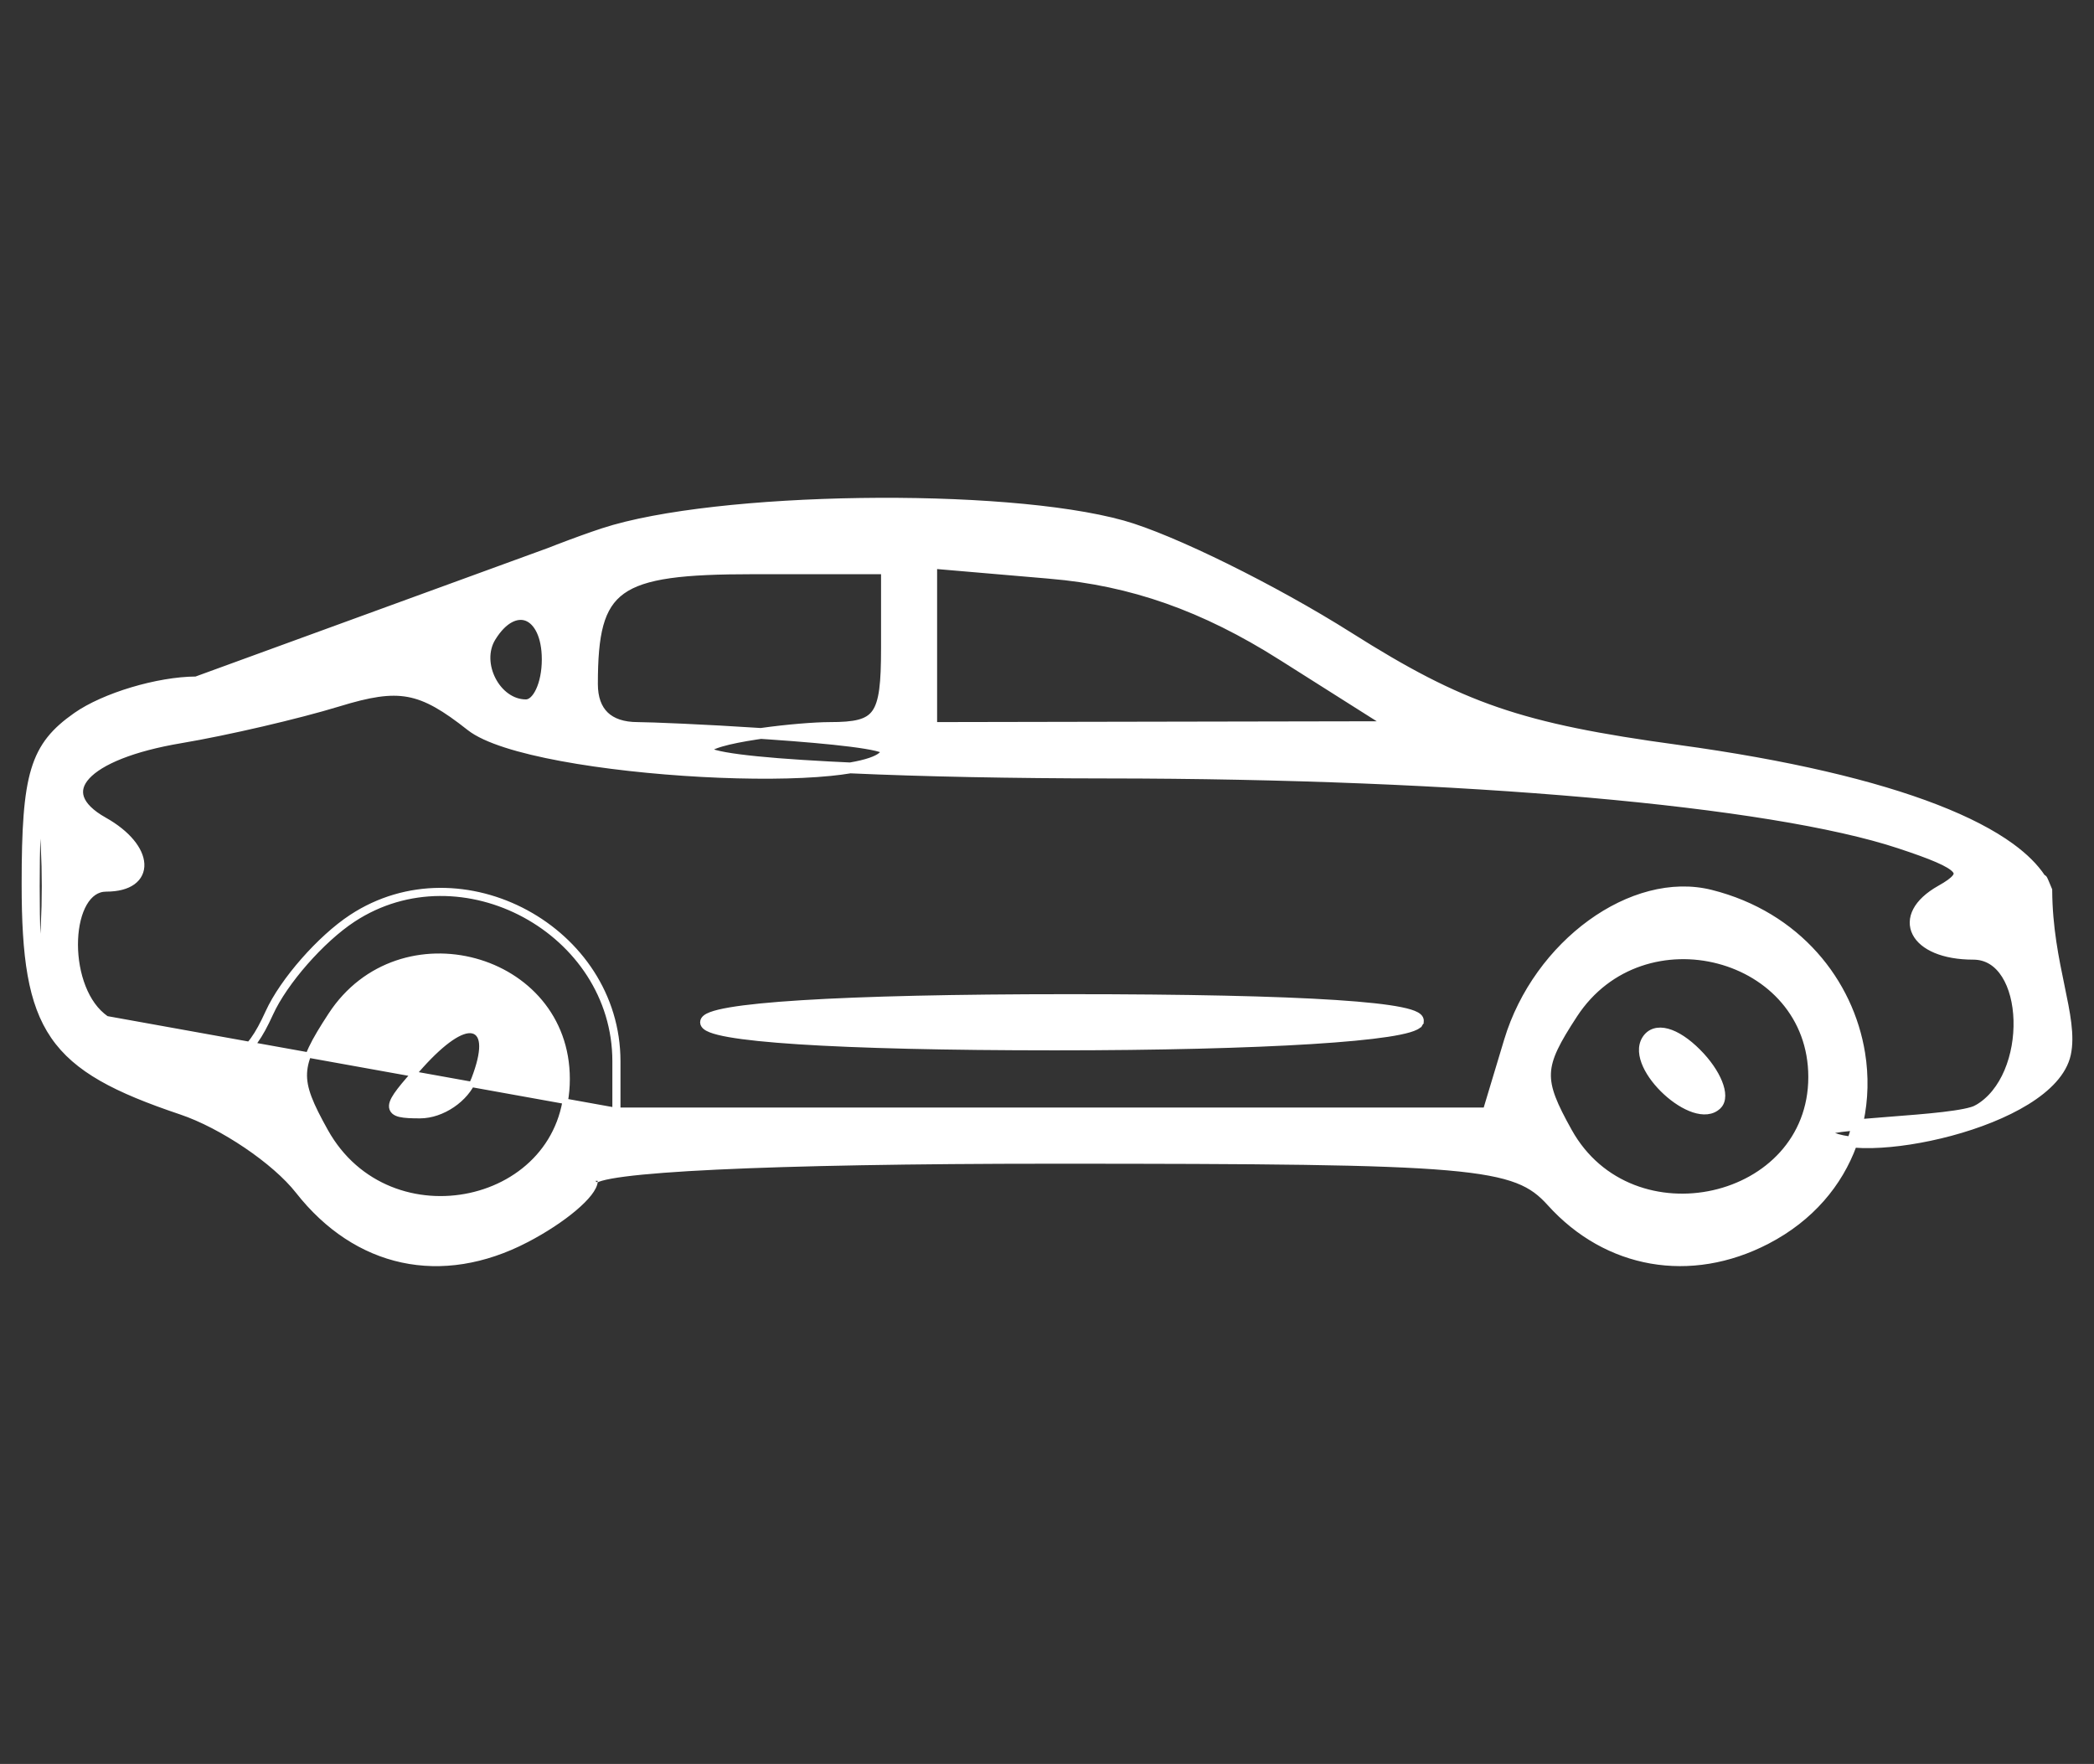 <svg xmlns="http://www.w3.org/2000/svg" width="387" height="326" viewBox="0 0 387 326" fill="none"><rect x="0" y="0" width="387" height="326" fill="#333333" stroke="none"/><path d="M36.233 125.529H36.234C39.633 125.519 45.322 124.295 51.776 122.301C58.215 120.312 65.362 117.574 71.66 114.57C84.316 108.53 102.205 101.121 111.428 98.103M36.233 125.529L111.428 98.103M36.233 125.529C32.691 125.542 28.433 126.298 24.424 127.498C20.418 128.696 16.618 130.351 14.004 132.186C10.05 134.961 7.64 137.661 6.249 142.27C4.874 146.823 4.5 153.225 4.5 163.374C4.5 176.821 5.632 185.355 9.873 191.531C14.119 197.715 21.415 201.44 33.43 205.483L33.43 205.483C37.215 206.755 41.555 209.04 45.494 211.703C49.436 214.367 52.939 217.385 55.073 220.105L55.073 220.105C60.47 226.982 67.092 231.284 74.342 232.842C81.591 234.399 89.423 233.202 97.222 229.162L97.222 229.161C100.688 227.364 103.845 225.264 106.144 223.32C107.292 222.35 108.238 221.408 108.902 220.554C109.529 219.747 109.967 218.938 109.992 218.216C110.013 218.196 110.053 218.164 110.128 218.119C110.325 218.003 110.652 217.871 111.135 217.733C112.093 217.46 113.542 217.196 115.474 216.947C119.332 216.449 125.032 216.018 132.382 215.666C147.079 214.96 168.329 214.568 194.53 214.568C233.739 214.568 255.112 214.725 267.519 215.801C273.722 216.339 277.641 217.104 280.411 218.175C283.158 219.236 284.795 220.604 286.423 222.407C296.936 234.053 312.453 236.756 326.598 229.421C334.744 225.198 340.021 218.788 342.653 211.598C343.692 211.682 344.823 211.708 346.02 211.68C350.29 211.58 355.473 210.787 360.562 209.419C365.65 208.051 370.673 206.1 374.611 203.668C378.53 201.248 381.472 198.29 382.217 194.87C382.596 193.125 382.561 191.206 382.308 189.118C382.055 187.03 381.58 184.739 381.064 182.252L381.056 182.212C380.022 177.233 378.813 171.409 378.776 164.569C378.776 164.568 378.776 164.567 378.776 164.567L378.775 164.471L378.739 164.383C378.495 163.786 378.311 163.346 378.176 163.033C378.109 162.877 378.053 162.751 378.008 162.652C377.964 162.555 377.927 162.477 377.897 162.421C377.883 162.395 377.864 162.36 377.842 162.327C377.836 162.318 377.827 162.306 377.817 162.294C377.808 162.281 377.793 162.263 377.773 162.244C377.756 162.227 377.719 162.191 377.663 162.16C377.634 162.143 377.591 162.122 377.535 162.109C377.532 162.108 377.53 162.107 377.528 162.107C376.219 160.119 374.286 158.199 371.762 156.36C368.284 153.826 363.654 151.424 357.908 149.193C346.416 144.731 330.4 140.932 310.051 138.151L309.983 138.646L310.051 138.151C295.53 136.168 285.586 134.248 276.677 131.188C267.772 128.129 259.88 123.925 249.473 117.347L249.473 117.347C235.493 108.517 216.636 99.214 207.542 96.68L207.542 96.68C196.457 93.595 177.609 92.26 158.979 92.535C140.352 92.81 121.838 94.697 111.428 98.103M36.233 125.529L111.583 98.578L111.428 98.103M64.972 169.505C62.044 171.427 58.856 174.361 56.073 177.535C53.291 180.707 50.886 184.15 49.544 187.102L49.544 187.102C47.601 191.379 45.969 193.729 43.847 194.803C41.733 195.873 39.002 195.739 34.66 194.647C31.754 193.916 28.519 192.762 25.654 191.492C22.779 190.219 20.317 188.847 18.929 187.691L18.929 187.691C15.37 184.731 13.71 178.845 13.929 173.625C14.038 171.027 14.612 168.659 15.599 166.958C16.58 165.267 17.932 164.284 19.629 164.284C21.774 164.284 23.433 163.836 24.556 163.02C25.699 162.189 26.246 161.002 26.179 159.659C26.114 158.34 25.462 156.914 24.311 155.529C23.156 154.139 21.474 152.763 19.289 151.536L19.288 151.536C16.837 150.161 15.498 148.751 15.038 147.431C14.595 146.159 14.93 144.85 16.139 143.53C17.363 142.195 19.45 140.896 22.375 139.741C25.292 138.59 29.005 137.596 33.442 136.852L33.443 136.852C42.001 135.411 55.113 132.36 62.601 130.069L62.601 130.069C68.265 128.333 72.006 127.683 75.455 128.32C78.904 128.957 82.134 130.894 86.739 134.526L86.739 134.526C88.224 135.697 90.553 136.744 93.441 137.675C96.341 138.61 99.849 139.442 103.726 140.162C111.48 141.602 120.747 142.603 129.654 143.086C138.558 143.569 147.123 143.536 153.473 142.901C154.802 142.768 156.04 142.609 157.166 142.421C170.416 143.024 187.255 143.357 204.582 143.366C237.43 143.383 268.085 144.65 293.503 146.898C318.933 149.147 339.084 152.376 350.946 156.301C353.977 157.304 356.315 158.143 358.03 158.888C359.766 159.641 360.787 160.267 361.262 160.812C361.488 161.072 361.558 161.276 361.561 161.441C361.564 161.609 361.499 161.819 361.29 162.092C360.854 162.66 359.932 163.32 358.478 164.136C356.285 165.367 354.811 166.765 354.05 168.209C353.28 169.67 353.248 171.164 353.923 172.494C354.588 173.805 355.908 174.894 357.725 175.652C359.547 176.412 361.901 176.855 364.704 176.855C367.185 176.855 369.099 178.162 370.439 180.288C371.787 182.428 372.534 185.377 372.625 188.547C372.809 194.92 370.352 201.89 365.291 204.728L365.523 205.141L365.291 204.728C364.866 204.967 364.086 205.202 362.992 205.422C361.914 205.639 360.582 205.831 359.091 206.007C356.126 206.355 352.563 206.63 349.162 206.893L349.099 206.898C347.276 207.039 345.499 207.177 343.891 207.32C344.787 203.176 344.877 198.874 344.198 194.659C342.063 181.408 332.335 169.001 316.254 164.954C308.94 163.114 300.837 165.469 293.916 170.489C286.99 175.514 281.192 183.243 278.474 192.264L274.581 205.188H194.313H114.173V196.146C114.173 171.736 85.344 156.119 64.972 169.505ZM64.972 169.505L65.247 169.923M64.972 169.505L65.247 169.923M65.247 169.923C85.284 156.757 113.673 172.131 113.673 196.146V205.188L18.609 188.076C21.493 190.477 28.662 193.653 34.538 195.132C43.236 197.319 46.112 195.865 49.999 187.309C52.628 181.526 59.487 173.703 65.247 169.923ZM160.832 140.527C159.834 140.871 158.579 141.167 157.105 141.417C155.749 141.355 154.43 141.29 153.153 141.223C146.277 140.859 140.608 140.415 136.664 139.901C134.688 139.644 133.165 139.371 132.143 139.088C131.628 138.945 131.271 138.808 131.052 138.683C130.991 138.649 130.949 138.62 130.92 138.597C130.929 138.584 130.941 138.569 130.957 138.552C131.035 138.466 131.173 138.358 131.39 138.236C131.823 137.992 132.476 137.742 133.317 137.495C134.991 137.004 137.299 136.556 139.806 136.177C140.084 136.135 140.365 136.094 140.647 136.054C141.276 136.095 141.904 136.138 142.531 136.182C147.988 136.561 153.293 137.012 157.23 137.511C159.201 137.761 160.814 138.021 161.927 138.287C162.488 138.421 162.896 138.55 163.155 138.669C163.231 138.705 163.285 138.735 163.322 138.758C163.286 139.001 163.132 139.267 162.776 139.556C162.359 139.896 161.713 140.224 160.832 140.527ZM130.892 138.649C130.892 138.649 130.892 138.648 130.892 138.647L130.892 138.649ZM153.381 133.952C150.656 133.952 145.411 134.369 140.61 135.049C130.317 134.369 120.03 133.952 117.853 133.952C115.206 133.952 113.259 133.274 111.974 132.039C110.693 130.806 109.994 128.945 109.994 126.415C109.994 117.215 111.041 112.155 115.036 109.291C117.053 107.844 119.874 106.919 123.825 106.361C127.774 105.804 132.802 105.62 139.199 105.62H163.33V119.786C163.33 122.996 163.249 125.491 162.989 127.433C162.729 129.379 162.296 130.715 161.631 131.648C160.98 132.562 160.071 133.136 158.748 133.484C157.406 133.837 155.663 133.952 153.381 133.952ZM342.594 208.446C342.41 209.146 342.202 209.84 341.97 210.527C341.48 210.47 341.018 210.398 340.587 210.312C339.304 210.054 338.346 209.673 337.731 209.199C337.751 209.192 337.772 209.185 337.795 209.178C338.298 209.013 339.148 208.856 340.282 208.707C340.969 208.616 341.747 208.53 342.594 208.446ZM109.974 218.236C109.974 218.236 109.974 218.235 109.975 218.233C109.974 218.235 109.974 218.236 109.974 218.236ZM236.708 121.49L236.968 121.08L236.708 121.49L256.154 133.796L215.031 133.872L172.69 133.951V119.266V104.625L194.091 106.46L194.133 105.962L194.091 106.46C209.115 107.747 222.372 112.418 236.708 121.49ZM7.526 177.341L7.526 177.342C7.454 177.926 7.383 178.423 7.315 178.835C7.022 176.35 6.838 171.152 6.838 163.784C6.838 156.416 7.022 151.219 7.315 148.733C7.383 149.146 7.454 149.642 7.526 150.227L7.526 150.227C8.449 157.679 8.449 169.89 7.526 177.341ZM61.147 187.587L61.147 187.586C67.51 177.848 78.421 175.07 87.763 177.603C97.104 180.136 104.814 187.958 104.814 199.402C104.814 211.17 96.615 218.849 86.898 220.96C77.178 223.073 66.017 219.593 60.154 209.069L60.154 209.069C57.391 204.111 56.118 201.184 56.25 198.309C56.383 195.428 57.928 192.51 61.147 187.587ZM262.48 189.189L262.064 188.932L262.48 189.188C262.666 188.887 262.704 188.534 262.53 188.199C262.379 187.909 262.1 187.694 261.798 187.526C261.186 187.185 260.208 186.892 258.921 186.631C256.327 186.103 252.274 185.663 246.828 185.309C235.926 184.601 219.358 184.236 197.515 184.236C176.53 184.236 159.738 184.629 148.187 185.35C142.414 185.71 137.937 186.154 134.895 186.674C133.379 186.933 132.193 187.216 131.377 187.527C130.972 187.682 130.626 187.855 130.373 188.057C130.124 188.255 129.892 188.544 129.892 188.926C129.892 189.302 130.113 189.588 130.357 189.789C130.603 189.992 130.939 190.166 131.332 190.321C132.122 190.633 133.268 190.915 134.731 191.175C137.665 191.695 141.982 192.138 147.54 192.499C158.661 193.222 174.808 193.617 194.932 193.617C214.195 193.617 230.602 193.194 242.389 192.459C248.281 192.091 253.029 191.644 256.407 191.131C258.094 190.874 259.454 190.599 260.449 190.304C260.946 190.157 261.367 190 261.697 189.831C262.014 189.668 262.31 189.463 262.48 189.189ZM87.62 199.401L87.62 199.401C88.6 196.838 89.071 194.8 89.06 193.329C89.055 192.592 88.928 191.956 88.647 191.462C88.356 190.95 87.911 190.616 87.344 190.494C86.798 190.376 86.18 190.462 85.526 190.693C84.868 190.925 84.138 191.316 83.347 191.854C81.766 192.929 79.893 194.627 77.799 196.947C76.069 198.863 74.754 200.362 73.862 201.528C73.416 202.111 73.066 202.624 72.82 203.073C72.578 203.516 72.416 203.937 72.391 204.329C72.363 204.751 72.496 205.127 72.804 205.415C73.086 205.681 73.479 205.837 73.909 205.939C74.767 206.144 76.029 206.188 77.627 206.188C79.686 206.188 81.823 205.419 83.614 204.203C85.406 202.987 86.894 201.295 87.62 199.401ZM303.965 191.978L303.965 191.978C303.078 193.417 303.327 195.223 304.109 196.938C304.898 198.67 306.275 200.426 307.862 201.884C309.448 203.341 311.279 204.533 313 205.101C314.709 205.664 316.445 205.646 317.643 204.444L317.644 204.444C318.148 203.937 318.352 203.24 318.351 202.485C318.349 201.732 318.145 200.882 317.787 199.995C317.071 198.22 315.698 196.204 313.857 194.356L313.856 194.356C311.872 192.366 309.898 191.07 308.179 190.604C307.315 190.37 306.49 190.339 305.757 190.563C305.014 190.79 304.403 191.268 303.965 191.978ZM97.201 129.762C94.636 129.762 92.391 128.012 91.141 125.6C89.891 123.19 89.701 120.24 91.11 117.953C93.252 114.479 95.644 113.59 97.361 114.279C99.135 114.99 100.634 117.527 100.634 121.881C100.634 124.128 100.202 126.148 99.527 127.587C98.832 129.068 97.974 129.762 97.201 129.762ZM290.04 209.069C287.277 204.109 286.004 201.183 286.136 198.309C286.268 195.429 287.814 192.512 291.033 187.586C297.337 177.939 308.248 175.149 317.609 177.613C326.967 180.077 334.699 187.769 334.699 199.05C334.699 210.6 326.445 218.258 316.686 220.454C306.926 222.65 295.772 219.353 290.04 209.069Z" fill="white" stroke="white"></path></svg>